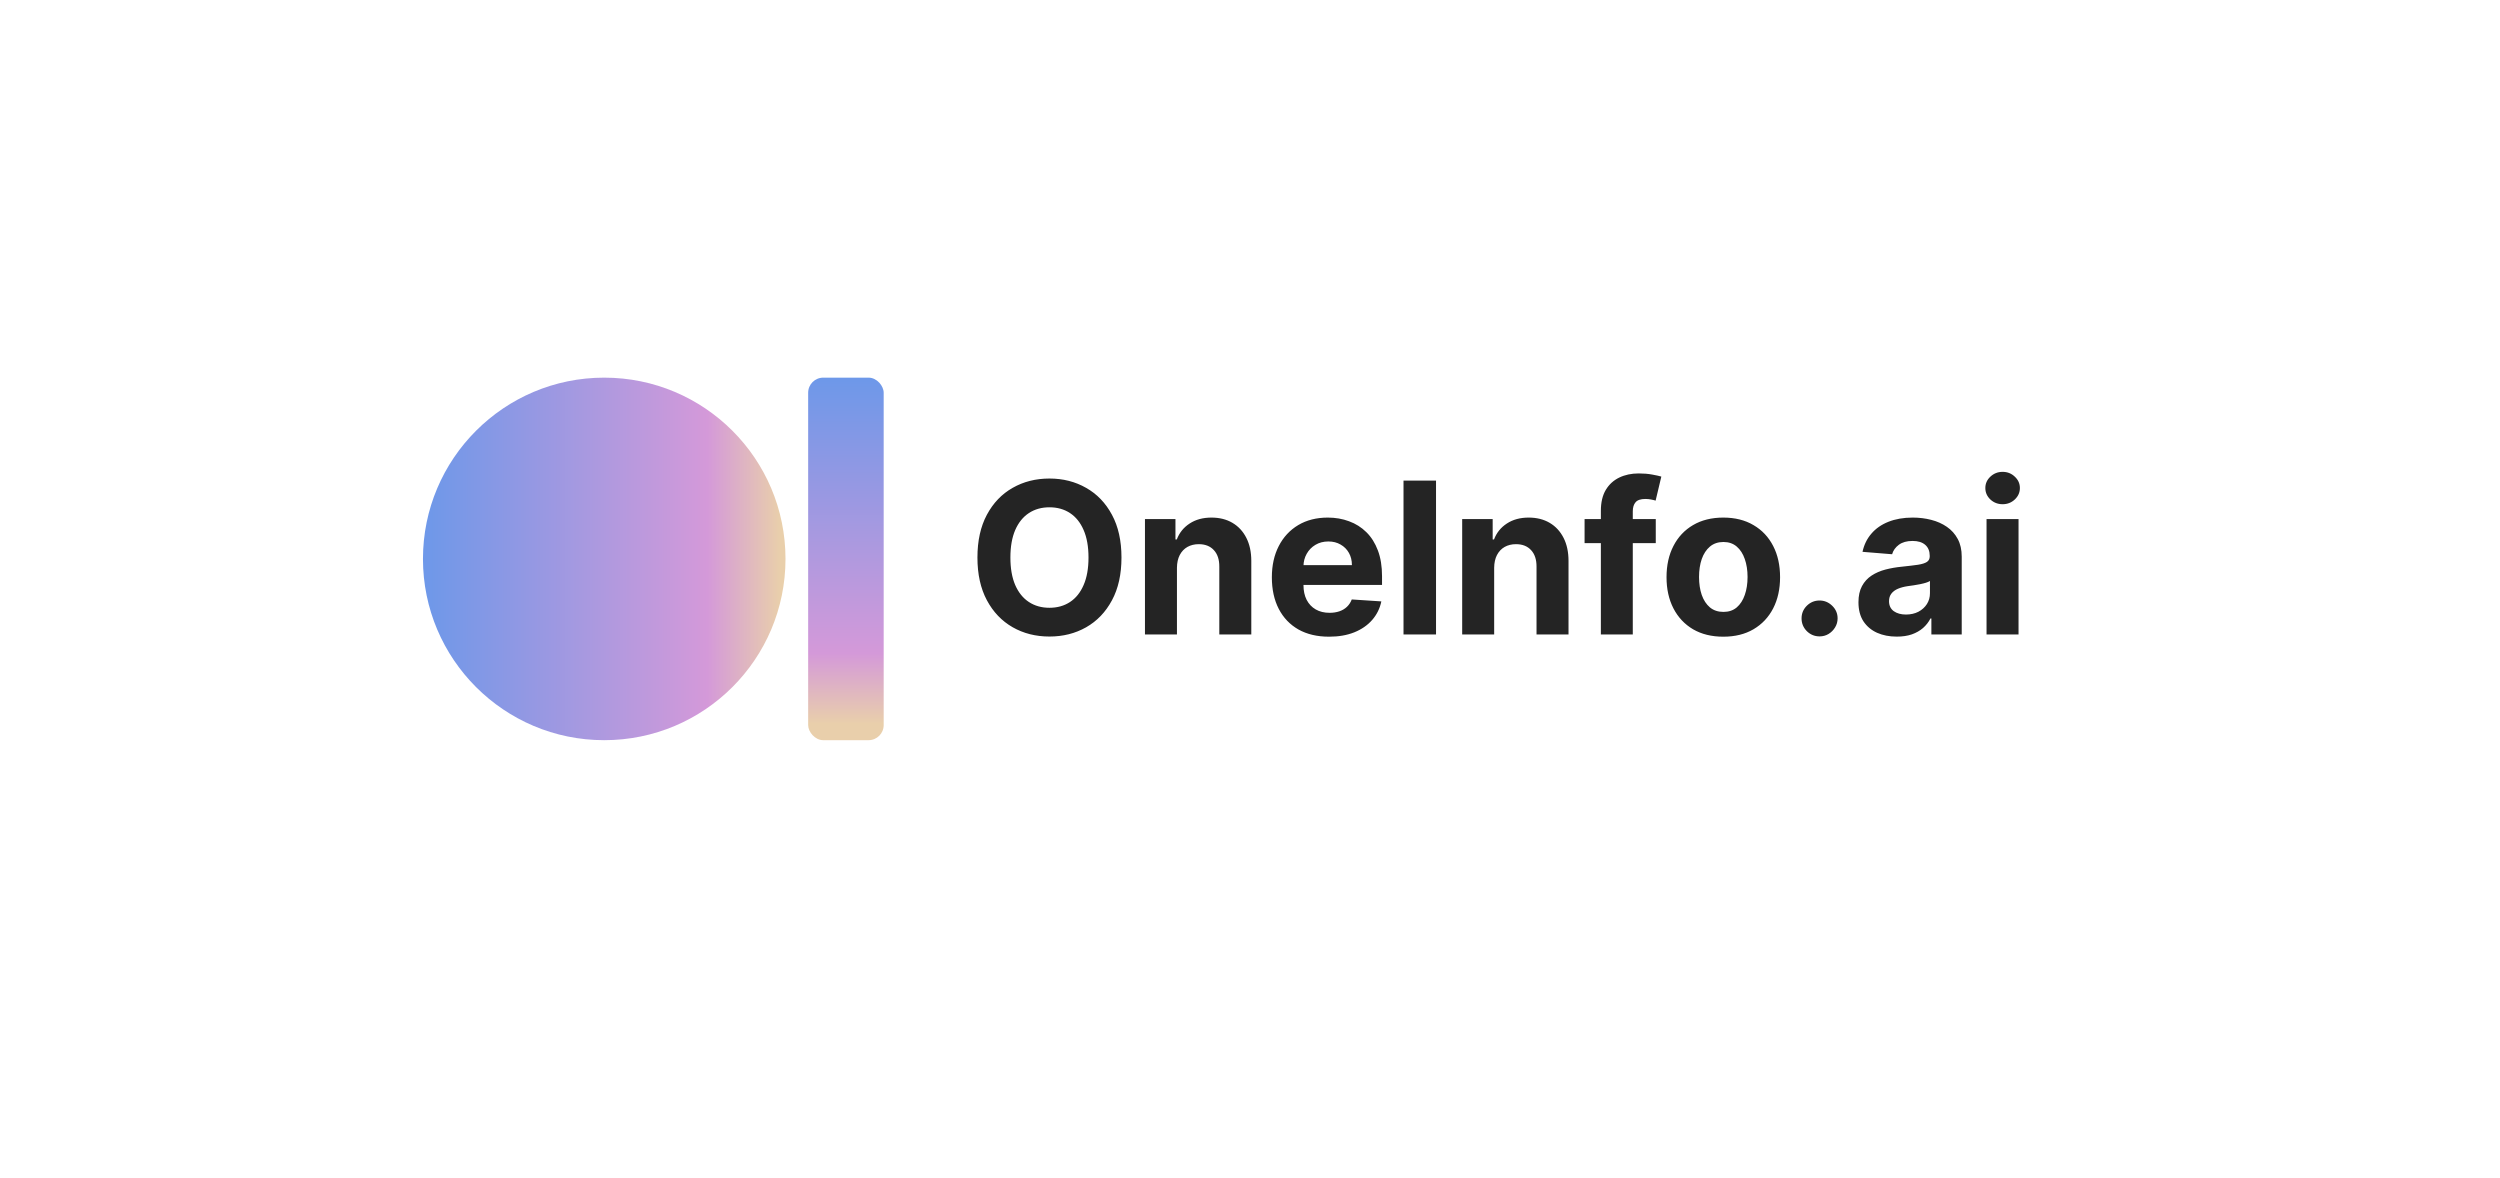 <svg width="331" height="156" viewBox="0 0 331 156" fill="none" xmlns="http://www.w3.org/2000/svg">
<g filter="url(#filter0_d_135_22)">
<rect x="34" y="30" width="263" height="88" rx="10" fill="white"/>
</g>
<circle cx="80" cy="74" r="24" fill="url(#paint0_linear_135_22)"/>
<rect x="107" y="50" width="10" height="48" rx="2" fill="url(#paint1_linear_135_22)"/>
<path d="M148.483 73.818C148.483 76.039 148.062 77.928 147.22 79.486C146.385 81.044 145.245 82.233 143.8 83.055C142.361 83.871 140.744 84.278 138.947 84.278C137.138 84.278 135.514 83.867 134.075 83.046C132.637 82.224 131.5 81.034 130.665 79.476C129.83 77.918 129.412 76.032 129.412 73.818C129.412 71.597 129.83 69.708 130.665 68.151C131.5 66.593 132.637 65.406 134.075 64.591C135.514 63.769 137.138 63.358 138.947 63.358C140.744 63.358 142.361 63.769 143.8 64.591C145.245 65.406 146.385 66.593 147.22 68.151C148.062 69.708 148.483 71.597 148.483 73.818ZM144.118 73.818C144.118 72.38 143.902 71.167 143.472 70.179C143.047 69.191 142.447 68.442 141.672 67.932C140.896 67.421 139.988 67.166 138.947 67.166C137.907 67.166 136.999 67.421 136.223 67.932C135.447 68.442 134.844 69.191 134.413 70.179C133.989 71.167 133.777 72.38 133.777 73.818C133.777 75.257 133.989 76.47 134.413 77.457C134.844 78.445 135.447 79.194 136.223 79.704C136.999 80.215 137.907 80.47 138.947 80.47C139.988 80.47 140.896 80.215 141.672 79.704C142.447 79.194 143.047 78.445 143.472 77.457C143.902 76.47 144.118 75.257 144.118 73.818ZM155.828 75.171V84H151.593V68.727H155.63V71.422H155.809C156.147 70.534 156.713 69.831 157.509 69.314C158.304 68.79 159.269 68.528 160.402 68.528C161.463 68.528 162.388 68.76 163.176 69.224C163.965 69.688 164.578 70.351 165.016 71.213C165.453 72.068 165.672 73.089 165.672 74.276V84H161.436V75.031C161.443 74.097 161.204 73.367 160.721 72.844C160.237 72.313 159.57 72.048 158.722 72.048C158.152 72.048 157.648 72.171 157.211 72.416C156.78 72.662 156.442 73.019 156.196 73.49C155.958 73.954 155.835 74.514 155.828 75.171ZM175.971 84.298C174.4 84.298 173.048 83.98 171.914 83.344C170.787 82.701 169.919 81.793 169.309 80.619C168.699 79.439 168.394 78.044 168.394 76.433C168.394 74.862 168.699 73.483 169.309 72.297C169.919 71.11 170.777 70.186 171.884 69.523C172.998 68.86 174.304 68.528 175.802 68.528C176.809 68.528 177.747 68.691 178.616 69.016C179.491 69.334 180.253 69.814 180.903 70.457C181.559 71.1 182.069 71.909 182.434 72.883C182.799 73.851 182.981 74.985 182.981 76.284V77.447H170.085V74.822H178.994C178.994 74.213 178.861 73.672 178.596 73.202C178.331 72.731 177.963 72.363 177.492 72.098C177.028 71.826 176.488 71.69 175.871 71.69C175.228 71.69 174.658 71.84 174.161 72.138C173.671 72.43 173.286 72.824 173.008 73.321C172.729 73.812 172.587 74.358 172.58 74.962V77.457C172.58 78.213 172.719 78.866 172.998 79.416C173.283 79.966 173.684 80.391 174.201 80.689C174.718 80.987 175.331 81.136 176.04 81.136C176.511 81.136 176.942 81.07 177.333 80.938C177.724 80.805 178.059 80.606 178.337 80.341C178.616 80.076 178.828 79.751 178.974 79.367L182.891 79.625C182.692 80.566 182.285 81.388 181.668 82.091C181.058 82.787 180.27 83.331 179.302 83.722C178.341 84.106 177.23 84.298 175.971 84.298ZM190.13 63.636V84H185.825V63.636H190.13ZM197.828 75.171V84H193.593V68.727H197.63V71.422H197.809C198.147 70.534 198.713 69.831 199.509 69.314C200.304 68.79 201.269 68.528 202.402 68.528C203.463 68.528 204.388 68.76 205.176 69.224C205.965 69.688 206.578 70.351 207.016 71.213C207.453 72.068 207.672 73.089 207.672 74.276V84H203.436V75.031C203.443 74.097 203.204 73.367 202.721 72.844C202.237 72.313 201.57 72.048 200.722 72.048C200.152 72.048 199.648 72.171 199.211 72.416C198.78 72.662 198.442 73.019 198.196 73.49C197.958 73.954 197.835 74.514 197.828 75.171ZM219.224 68.727V71.909H209.798V68.727H219.224ZM211.955 84V67.624C211.955 66.517 212.171 65.599 212.602 64.869C213.039 64.14 213.636 63.593 214.391 63.229C215.147 62.864 216.005 62.682 216.967 62.682C217.616 62.682 218.21 62.731 218.746 62.831C219.29 62.93 219.694 63.02 219.96 63.099L219.204 66.281C219.038 66.228 218.833 66.178 218.587 66.132C218.349 66.086 218.103 66.062 217.852 66.062C217.228 66.062 216.794 66.208 216.549 66.5C216.304 66.785 216.181 67.186 216.181 67.703V84H211.955ZM228.165 84.298C226.621 84.298 225.285 83.97 224.158 83.314C223.038 82.651 222.173 81.73 221.563 80.55C220.953 79.363 220.648 77.988 220.648 76.423C220.648 74.846 220.953 73.467 221.563 72.287C222.173 71.1 223.038 70.179 224.158 69.523C225.285 68.86 226.621 68.528 228.165 68.528C229.71 68.528 231.042 68.86 232.162 69.523C233.289 70.179 234.158 71.1 234.767 72.287C235.377 73.467 235.682 74.846 235.682 76.423C235.682 77.988 235.377 79.363 234.767 80.55C234.158 81.73 233.289 82.651 232.162 83.314C231.042 83.97 229.71 84.298 228.165 84.298ZM228.185 81.017C228.888 81.017 229.474 80.818 229.945 80.421C230.416 80.016 230.77 79.466 231.009 78.77C231.254 78.074 231.377 77.282 231.377 76.394C231.377 75.505 231.254 74.713 231.009 74.017C230.77 73.321 230.416 72.771 229.945 72.367C229.474 71.962 228.888 71.76 228.185 71.76C227.476 71.76 226.879 71.962 226.395 72.367C225.918 72.771 225.557 73.321 225.311 74.017C225.073 74.713 224.953 75.505 224.953 76.394C224.953 77.282 225.073 78.074 225.311 78.77C225.557 79.466 225.918 80.016 226.395 80.421C226.879 80.818 227.476 81.017 228.185 81.017ZM240.912 84.258C240.256 84.258 239.693 84.026 239.222 83.562C238.758 83.092 238.526 82.528 238.526 81.872C238.526 81.222 238.758 80.666 239.222 80.202C239.693 79.738 240.256 79.506 240.912 79.506C241.549 79.506 242.105 79.738 242.583 80.202C243.06 80.666 243.299 81.222 243.299 81.872C243.299 82.31 243.186 82.711 242.961 83.075C242.742 83.433 242.453 83.722 242.096 83.94C241.738 84.153 241.343 84.258 240.912 84.258ZM251.131 84.288C250.157 84.288 249.289 84.119 248.526 83.781C247.764 83.437 247.161 82.93 246.717 82.26C246.279 81.584 246.06 80.742 246.06 79.734C246.06 78.886 246.216 78.173 246.528 77.597C246.839 77.02 247.263 76.556 247.8 76.204C248.337 75.853 248.947 75.588 249.63 75.409C250.319 75.23 251.042 75.104 251.798 75.031C252.686 74.938 253.402 74.852 253.945 74.773C254.489 74.687 254.883 74.561 255.129 74.395C255.374 74.229 255.496 73.984 255.496 73.659V73.599C255.496 72.97 255.298 72.483 254.9 72.138C254.509 71.793 253.952 71.621 253.229 71.621C252.467 71.621 251.861 71.79 251.41 72.128C250.959 72.459 250.661 72.877 250.515 73.381L246.597 73.062C246.796 72.135 247.187 71.332 247.771 70.656C248.354 69.974 249.106 69.45 250.028 69.085C250.956 68.714 252.03 68.528 253.249 68.528C254.098 68.528 254.91 68.628 255.685 68.827C256.468 69.026 257.16 69.334 257.763 69.751C258.373 70.169 258.854 70.706 259.205 71.362C259.557 72.012 259.732 72.791 259.732 73.699V84H255.715V81.882H255.596C255.351 82.359 255.022 82.78 254.612 83.145C254.201 83.503 253.707 83.785 253.13 83.99C252.553 84.189 251.887 84.288 251.131 84.288ZM252.344 81.365C252.968 81.365 253.518 81.242 253.995 80.997C254.472 80.745 254.847 80.407 255.119 79.983C255.39 79.559 255.526 79.078 255.526 78.541V76.921C255.394 77.007 255.211 77.086 254.979 77.159C254.754 77.225 254.499 77.288 254.214 77.348C253.929 77.401 253.644 77.451 253.359 77.497C253.074 77.537 252.815 77.573 252.583 77.606C252.086 77.68 251.652 77.796 251.281 77.954C250.909 78.114 250.621 78.329 250.415 78.601C250.21 78.866 250.107 79.197 250.107 79.595C250.107 80.172 250.316 80.613 250.734 80.918C251.158 81.216 251.695 81.365 252.344 81.365ZM263.018 84V68.727H267.254V84H263.018ZM265.146 66.758C264.517 66.758 263.976 66.55 263.526 66.132C263.081 65.708 262.859 65.201 262.859 64.611C262.859 64.028 263.081 63.527 263.526 63.109C263.976 62.685 264.517 62.473 265.146 62.473C265.776 62.473 266.313 62.685 266.757 63.109C267.208 63.527 267.433 64.028 267.433 64.611C267.433 65.201 267.208 65.708 266.757 66.132C266.313 66.55 265.776 66.758 265.146 66.758Z" fill="#242424"/>
<defs>
<filter id="filter0_d_135_22" x="0" y="0" width="331" height="156" filterUnits="userSpaceOnUse" color-interpolation-filters="sRGB">
<feFlood flood-opacity="0" result="BackgroundImageFix"/>
<feColorMatrix in="SourceAlpha" type="matrix" values="0 0 0 0 0 0 0 0 0 0 0 0 0 0 0 0 0 0 127 0" result="hardAlpha"/>
<feOffset dy="4"/>
<feGaussianBlur stdDeviation="17"/>
<feComposite in2="hardAlpha" operator="out"/>
<feColorMatrix type="matrix" values="0 0 0 0 0 0 0 0 0 0 0 0 0 0 0 0 0 0 0.25 0"/>
<feBlend mode="normal" in2="BackgroundImageFix" result="effect1_dropShadow_135_22"/>
<feBlend mode="normal" in="SourceGraphic" in2="effect1_dropShadow_135_22" result="shape"/>
</filter>
<linearGradient id="paint0_linear_135_22" x1="56" y1="74" x2="104" y2="74" gradientUnits="userSpaceOnUse">
<stop stop-color="#6D98E9"/>
<stop offset="0.784" stop-color="#D499D9"/>
<stop offset="0.986" stop-color="#E9CFAB"/>
</linearGradient>
<linearGradient id="paint1_linear_135_22" x1="112" y1="50" x2="112" y2="96.5" gradientUnits="userSpaceOnUse">
<stop stop-color="#6D98E9"/>
<stop offset="0.784" stop-color="#D499D9"/>
<stop offset="0.986" stop-color="#E9CFAB"/>
</linearGradient>
</defs>
</svg>
